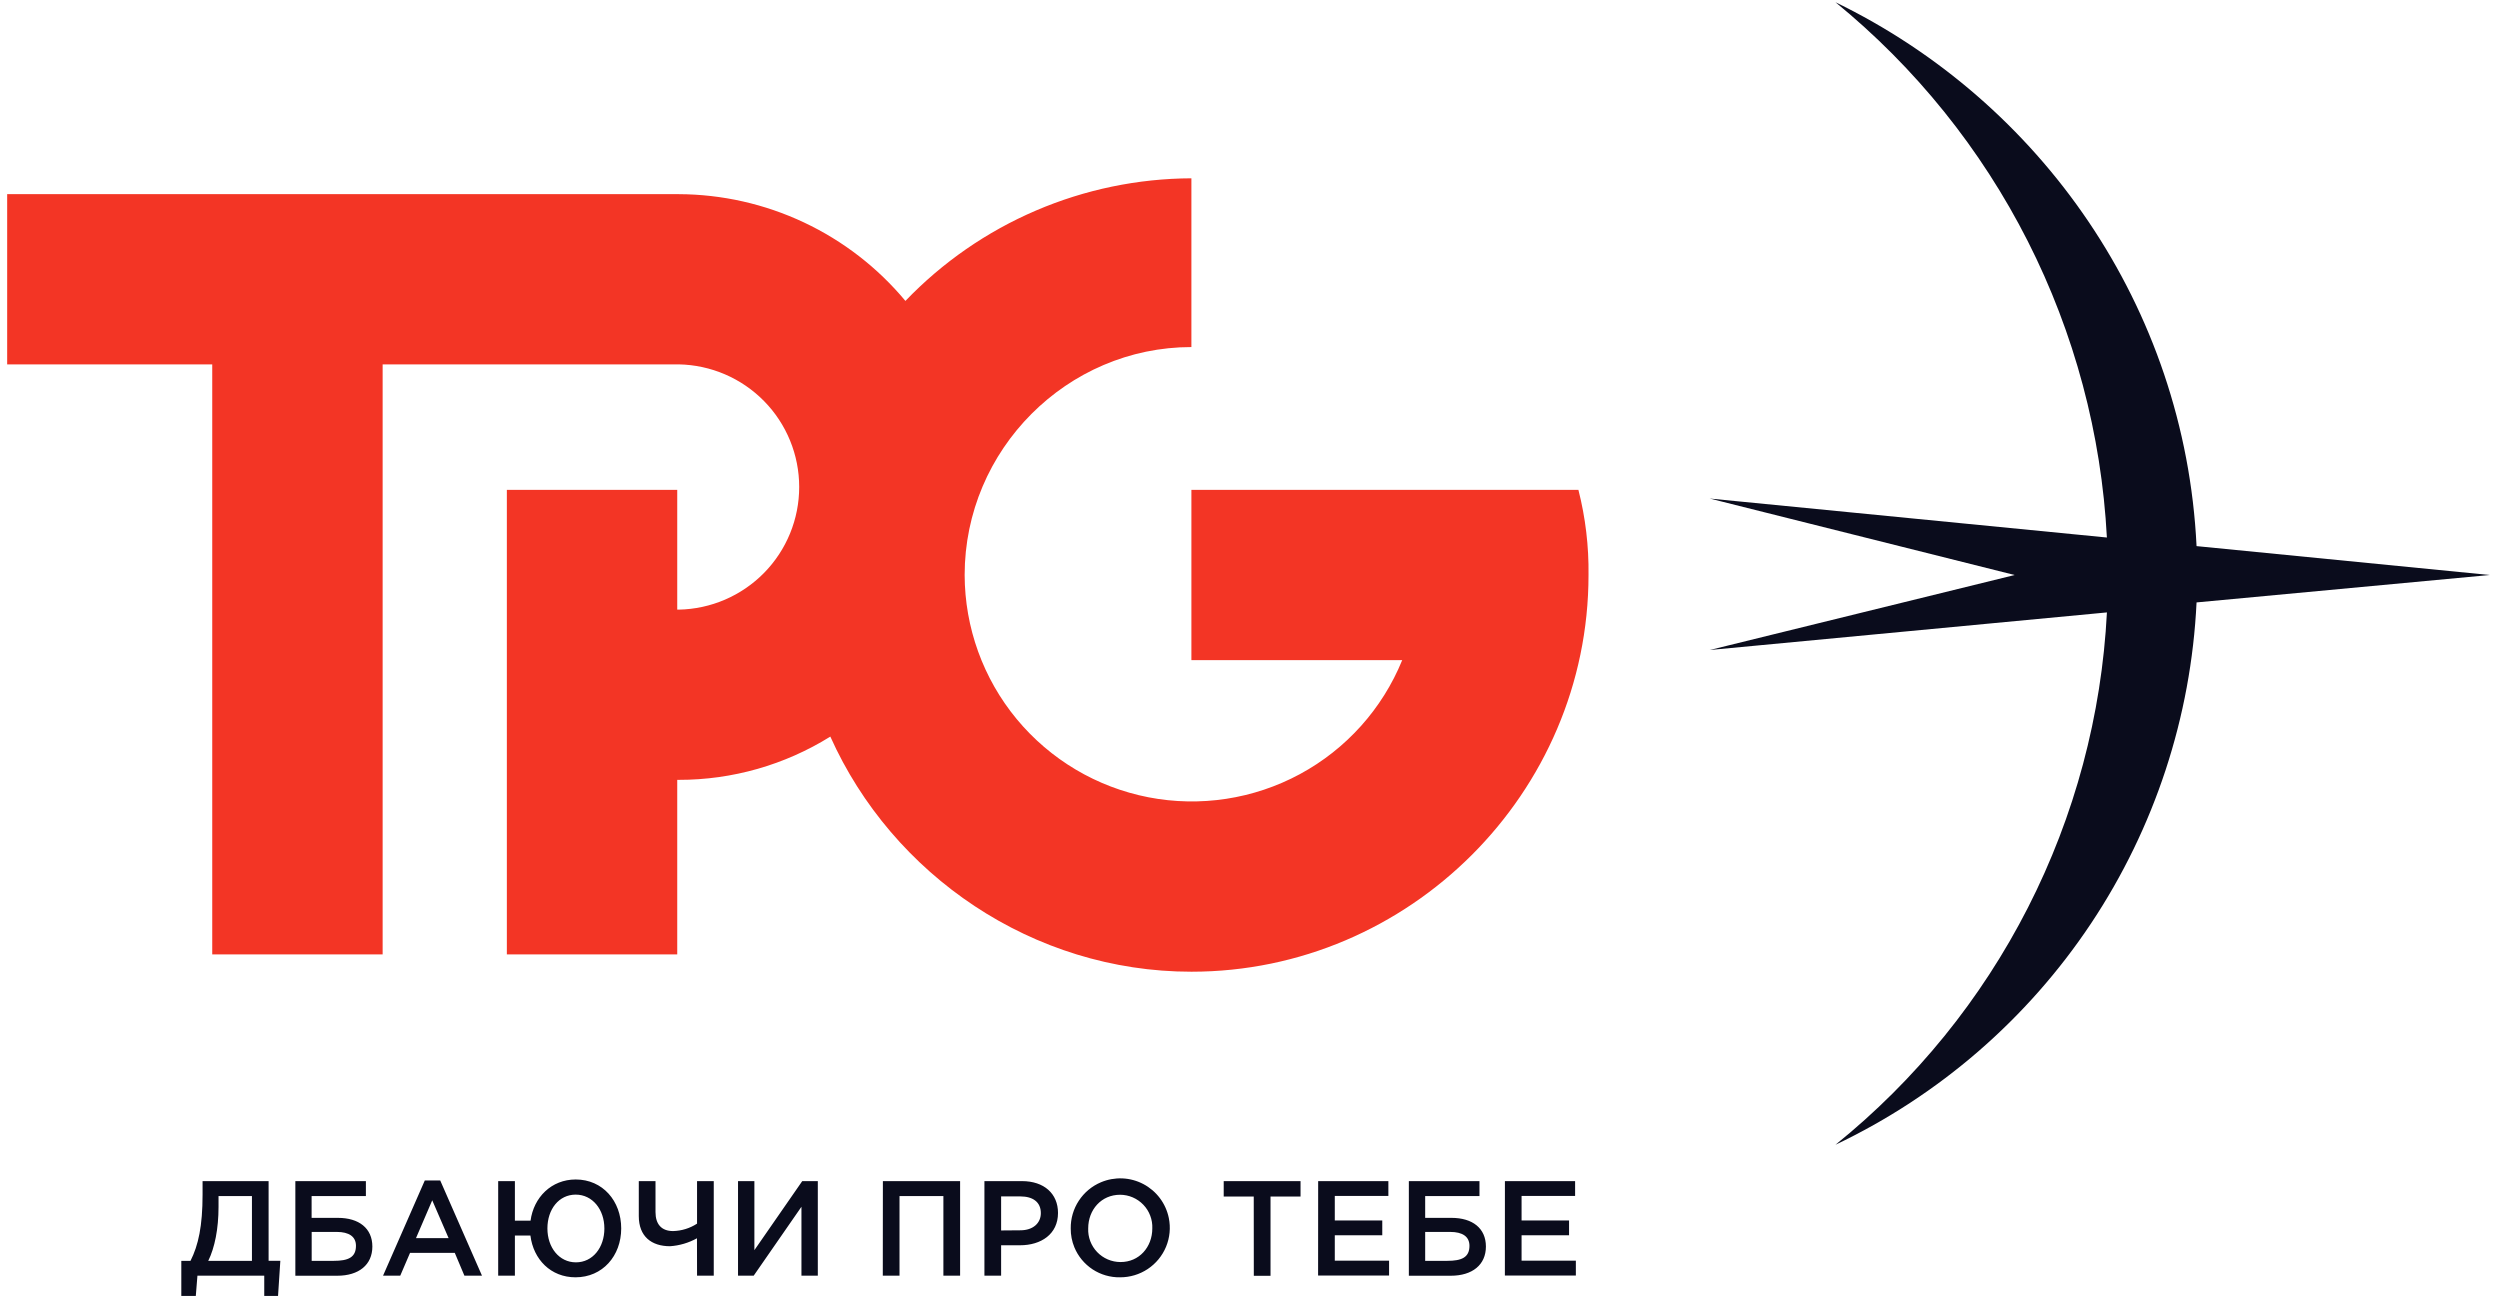 <?xml version="1.0" encoding="UTF-8"?> <svg xmlns="http://www.w3.org/2000/svg" width="143" height="75" viewBox="0 0 143 75" fill="none"> <g clip-path="url(#clip0_1008_329)"> <path d="M10.371 72.12H10.897C11.346 71.23 11.587 70.132 11.587 68.323V67.559H15.364V72.119H16.035L15.904 74.129H15.115V72.969H11.293L11.2 74.129H10.371V72.12ZM14.411 72.12V68.416H12.5V69.034C12.5 70.287 12.282 71.37 11.912 72.12H14.411ZM16.895 67.56H20.929V68.416H17.824V69.662H19.334C20.528 69.662 21.299 70.256 21.299 71.302C21.299 72.346 20.525 72.972 19.289 72.972H16.894V67.559L16.895 67.56ZM19.092 72.12C19.912 72.12 20.361 71.926 20.361 71.26C20.361 70.735 19.966 70.466 19.261 70.466H17.828V72.12H19.092ZM24.299 67.521H25.18L27.57 72.969H26.564L26.014 71.664H23.454L22.894 72.969H21.91L24.299 67.521ZM25.66 70.821L24.724 68.657L23.794 70.822L25.66 70.821ZM30.34 70.674H29.452V72.969H28.496V67.559H29.452V69.824H30.347C30.527 68.485 31.542 67.466 32.932 67.466C34.472 67.466 35.533 68.696 35.533 70.266C35.533 71.836 34.466 73.062 32.918 73.062C31.508 73.062 30.51 72.043 30.34 70.674ZM34.57 70.265C34.57 69.182 33.89 68.332 32.93 68.332C31.97 68.332 31.312 69.168 31.312 70.266C31.312 71.363 31.986 72.206 32.944 72.206C33.902 72.206 34.571 71.363 34.571 70.266L34.57 70.265ZM39.867 70.829C39.393 71.092 38.867 71.248 38.326 71.284C37.266 71.284 36.539 70.728 36.539 69.561V67.56H37.495V69.333C37.495 70.013 37.827 70.417 38.5 70.417C38.988 70.405 39.462 70.258 39.871 69.992V67.56H40.827V72.97H39.871L39.867 70.829ZM42.215 67.56H43.151V71.509L45.889 67.559H46.779V72.969H45.843V69.027L43.111 72.969H42.215V67.56ZM50.5 67.56H54.918V72.97H53.962V68.416H51.452V72.969H50.496L50.501 67.559L50.5 67.56ZM56.309 67.56H58.459C59.719 67.56 60.518 68.275 60.518 69.382C60.518 70.597 59.543 71.229 58.351 71.229H57.264V72.969H56.309V67.56ZM58.368 70.373C59.084 70.373 59.536 69.969 59.536 69.39C59.536 68.757 59.08 68.435 58.368 68.435H57.264V70.382L58.368 70.373ZM61.246 70.265C61.239 69.703 61.4 69.152 61.708 68.682C62.016 68.212 62.456 67.844 62.974 67.626C63.361 67.462 63.779 67.387 64.199 67.404C64.619 67.422 65.029 67.533 65.401 67.729C65.772 67.925 66.096 68.201 66.348 68.537C66.6 68.873 66.773 69.261 66.857 69.673C66.968 70.224 66.913 70.795 66.698 71.314C66.483 71.834 66.118 72.277 65.65 72.588C65.182 72.899 64.632 73.064 64.07 73.062C63.512 73.072 62.964 72.914 62.497 72.608C62.031 72.301 61.667 71.862 61.454 71.346C61.313 71.004 61.242 70.635 61.246 70.265ZM65.912 70.265C65.922 70.016 65.882 69.769 65.793 69.536C65.706 69.304 65.572 69.091 65.4 68.912C65.228 68.732 65.021 68.589 64.793 68.49C64.565 68.392 64.319 68.341 64.07 68.34C62.995 68.34 62.245 69.196 62.245 70.265C62.235 70.513 62.275 70.761 62.363 70.994C62.451 71.226 62.585 71.439 62.757 71.618C62.929 71.798 63.136 71.941 63.364 72.039C63.593 72.137 63.839 72.188 64.087 72.189C65.162 72.196 65.912 71.332 65.912 70.265ZM71.714 68.44H69.996V67.56H74.391V68.44H72.674V72.974H71.718L71.714 68.44ZM75.4 67.56H79.415V68.409H76.35V69.809H79.066V70.659H76.35V72.112H79.455V72.962H75.395L75.399 67.559L75.4 67.56ZM80.587 67.56H84.626V68.416H81.52V69.662H83.03C84.225 69.662 84.994 70.256 84.994 71.302C84.994 72.346 84.22 72.972 82.983 72.972H80.586V67.559L80.587 67.56ZM82.784 72.12C83.604 72.12 84.053 71.926 84.053 71.26C84.053 70.735 83.659 70.466 82.953 70.466H81.52V72.12H82.784ZM86.08 67.56H90.096V68.409H87.034V69.809H89.75V70.659H87.034V72.112H90.139V72.962H86.079L86.081 67.559L86.08 67.56Z" fill="#0A0C1C"></path> <path fill-rule="evenodd" clip-rule="evenodd" d="M21.887 20.842V54.592H12.14V20.842H0.41V11.106H38.822C41.298 11.115 43.743 11.667 45.983 12.722C48.223 13.777 50.206 15.31 51.79 17.213C53.906 15.006 56.445 13.248 59.256 12.043C62.066 10.838 65.09 10.211 68.148 10.199V19.852C61.042 19.852 55.178 25.71 55.178 32.891C55.185 35.899 56.236 38.811 58.153 41.129C60.072 43.448 62.736 45.029 65.69 45.604C68.644 46.178 71.707 45.71 74.355 44.28C77.002 42.85 79.071 40.545 80.207 37.759H68.148V28.02H90.285C90.69 29.611 90.885 31.249 90.863 32.89C90.863 45.352 80.62 55.582 68.148 55.582C59.071 55.582 51.048 50.056 47.495 42.133C44.893 43.754 41.888 44.612 38.822 44.608H38.738V54.592H28.992V28.02H38.738V34.871H38.822C40.661 34.837 42.413 34.083 43.703 32.771C44.992 31.46 45.714 29.695 45.714 27.856C45.714 26.017 44.992 24.252 43.703 22.941C42.413 21.629 40.66 20.875 38.821 20.842H21.889H21.887Z" fill="#F33525"></path> <path fill-rule="evenodd" clip-rule="evenodd" d="M115.235 32.89L97.797 28.517L120.514 30.746C120.204 24.842 118.662 19.068 115.989 13.796C113.315 8.523 109.568 3.867 104.989 0.128C116.721 5.822 124.981 17.548 125.643 31.238L142.412 32.89L125.643 34.458C125.33 41.012 123.244 47.358 119.608 52.82C115.969 58.284 110.917 62.66 104.989 65.48C109.573 61.782 113.326 57.158 116.001 51.911C118.677 46.664 120.215 40.912 120.516 35.03L97.799 37.18L115.235 32.892V32.89Z" fill="#0A0C1C"></path> </g> <defs> <clipPath id="clip0_1008_329"> <rect width="143" height="75" fill="white"></rect> </clipPath> </defs> </svg> 